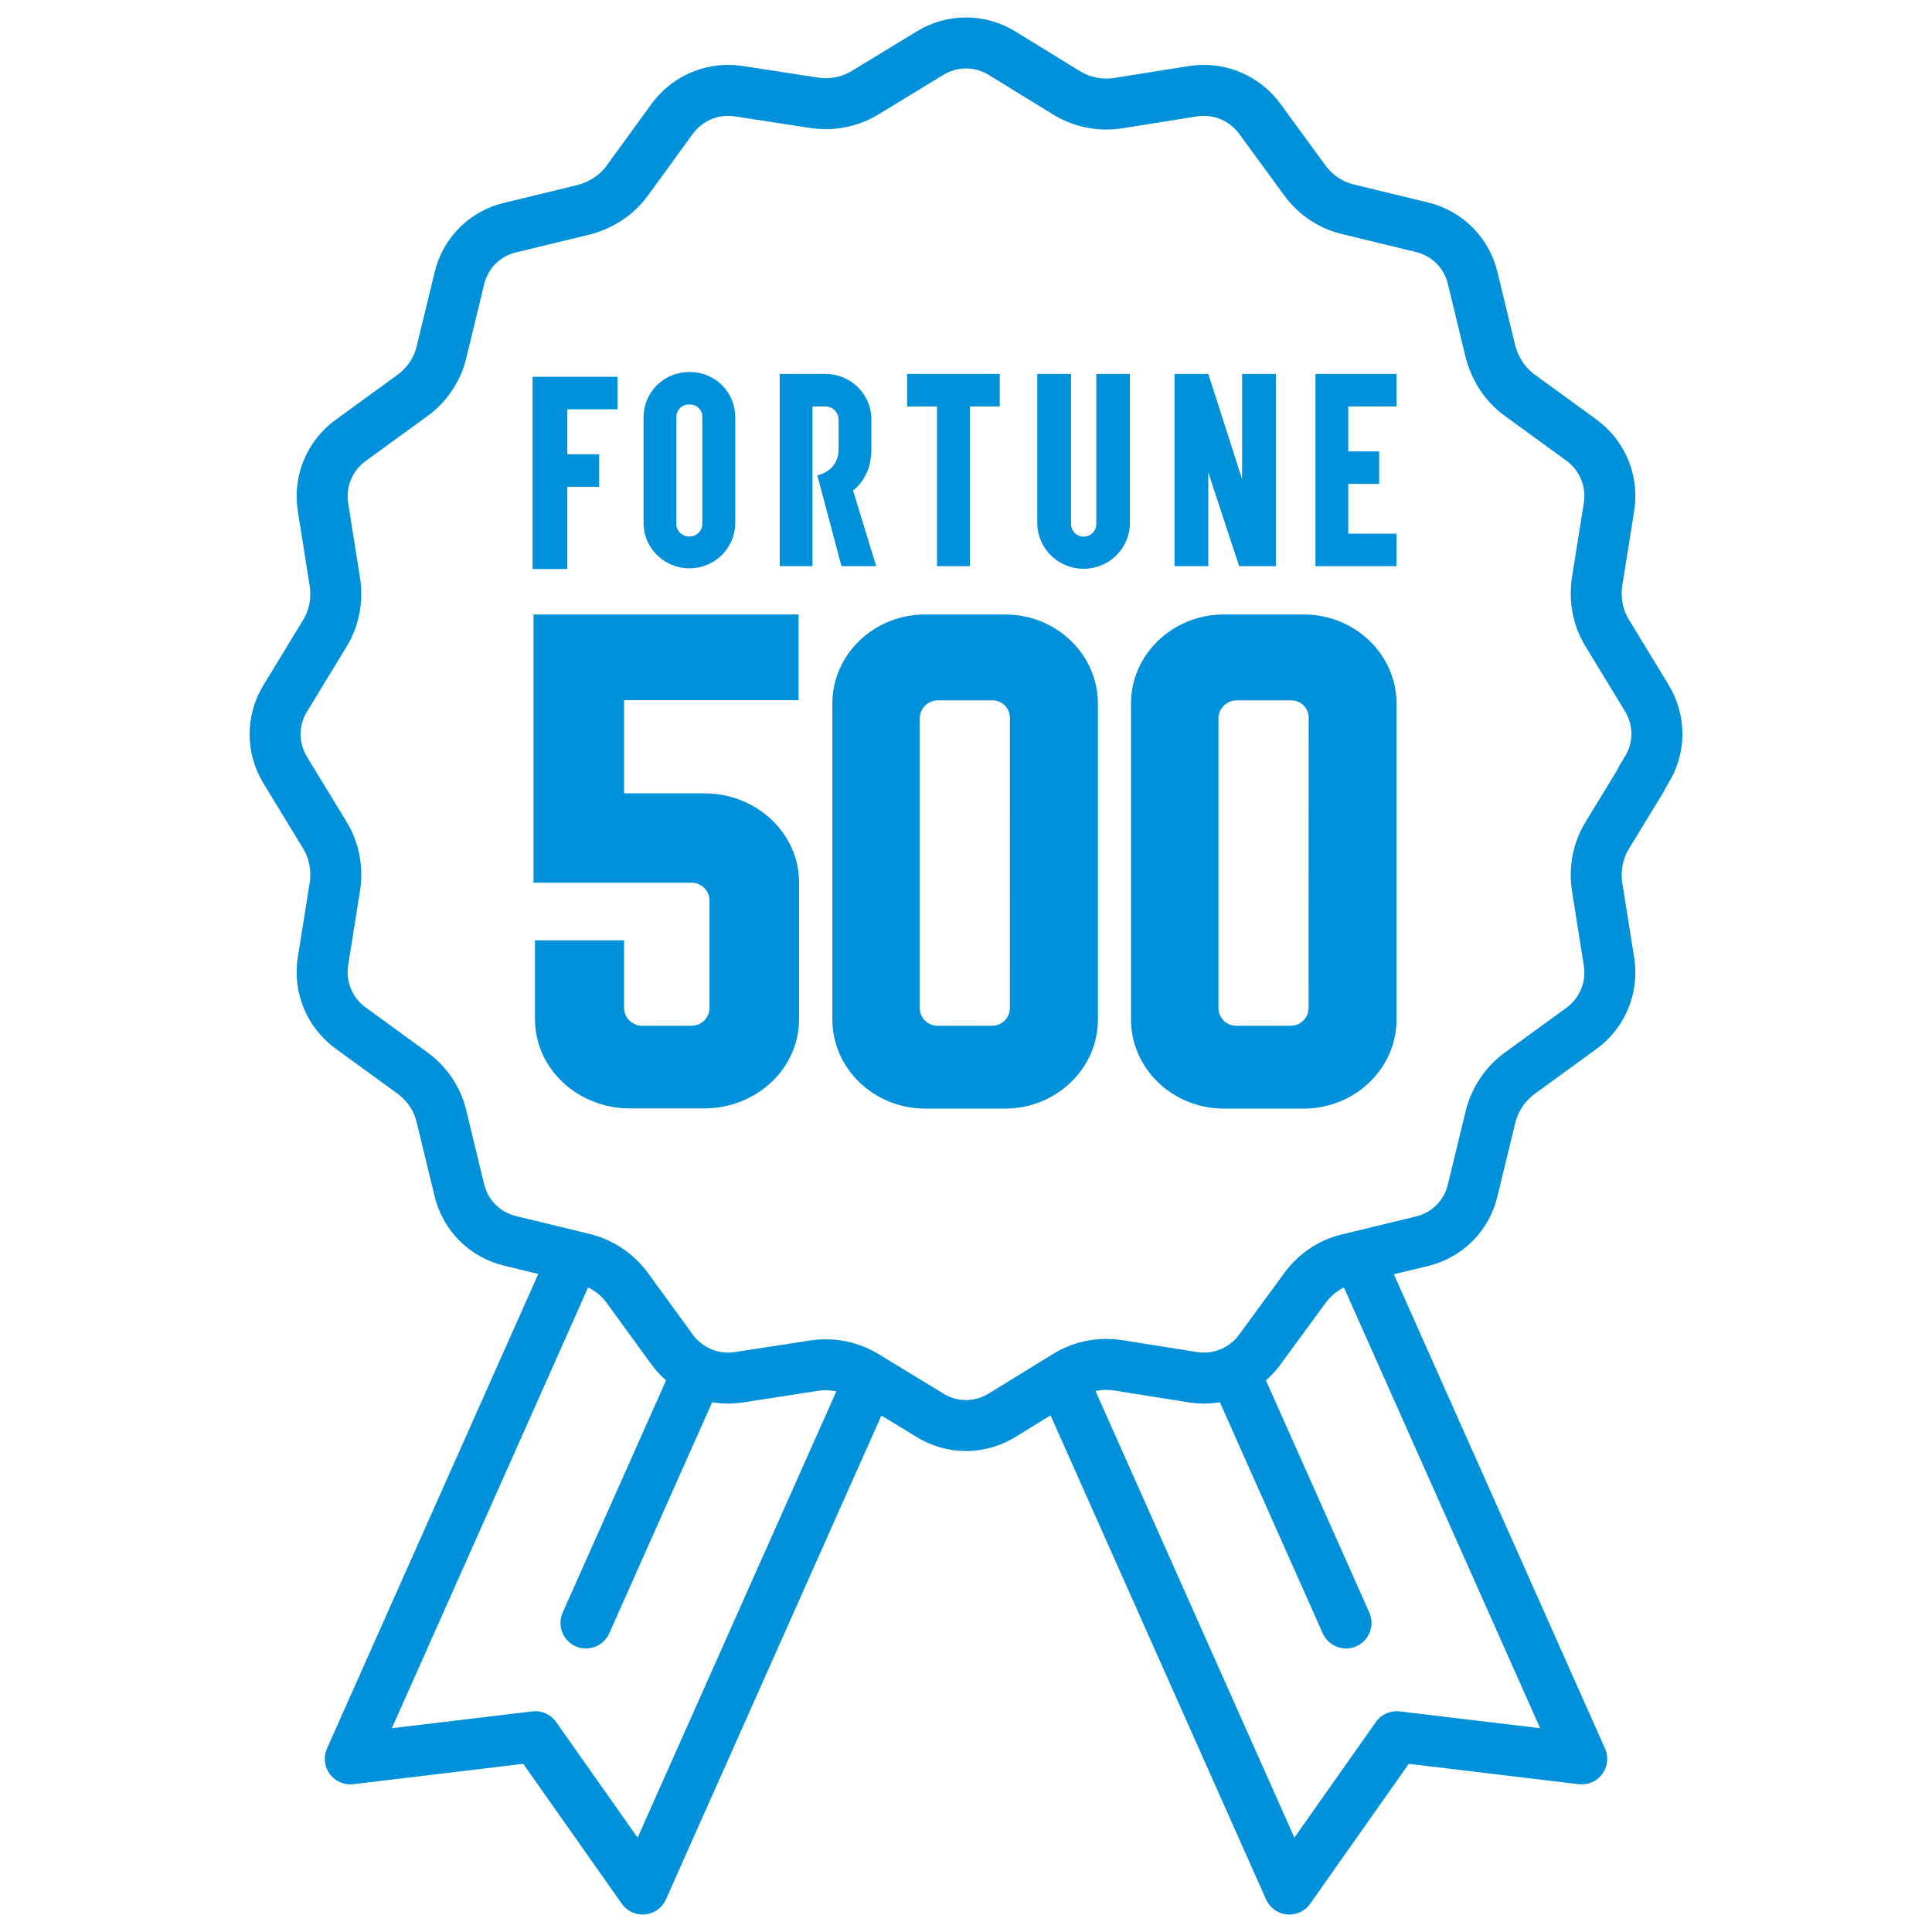 <?xml version="1.0" encoding="UTF-8"?>
<svg width="98px" height="98px" viewBox="0 0 98 98" version="1.1" xmlns="http://www.w3.org/2000/svg" xmlns:xlink="http://www.w3.org/1999/xlink">
    <title>F89CC71C-0274-403F-86BB-231FDB95EC1C</title>
    <g id="About" stroke="none" stroke-width="1" fill="none" fill-rule="evenodd">
        <g id="About-Why-Principal" transform="translate(-740, -990)">
            <g id="Group-8" transform="translate(740, 990)">
                <polygon id="Fill-1" fill-opacity="0" fill="#FFFFFF" points="0 98 98 98 98 0 0 0"></polygon>
                <polyline id="Stroke-2" stroke="#0091DA" stroke-width="2.586" stroke-linecap="round" stroke-linejoin="round" points="54.046 70.317 65.402 95.821 70.847 88.094 80.232 89.218 68.942 63.86"></polyline>
                <line x1="62.628" y1="69.636" x2="68.277" y2="82.324" id="Stroke-3" stroke="#0091DA" stroke-width="2.586" stroke-linecap="round" stroke-linejoin="round"></line>
                <polyline id="Stroke-4" stroke="#0091DA" stroke-width="2.586" stroke-linecap="round" stroke-linejoin="round" points="43.954 70.317 32.598 95.821 27.153 88.094 17.768 89.218 29.064 63.849"></polyline>
                <line x1="35.384" y1="69.609" x2="29.723" y2="82.324" id="Stroke-5" stroke="#0091DA" stroke-width="2.586" stroke-linecap="round" stroke-linejoin="round"></line>
                <path d="M49,72.31 C48.358,72.31 47.728,72.13 47.175,71.791 L43.88,69.783 C43.283,69.42 42.593,69.228 41.886,69.228 C41.69,69.228 41.495,69.242 41.299,69.272 L37.486,69.86 C37.3,69.889 37.114,69.904 36.931,69.904 C35.813,69.904 34.752,69.361 34.093,68.454 L31.821,65.331 C31.304,64.619 30.539,64.098 29.667,63.863 L25.881,62.945 C24.594,62.638 23.608,61.652 23.3,60.367 L22.391,56.618 C22.192,55.756 21.666,54.97 20.913,54.422 L17.792,52.151 C16.717,51.371 16.177,50.072 16.383,48.762 L16.988,44.964 C17.124,44.043 16.943,43.127 16.479,42.365 L14.474,39.073 C13.781,37.943 13.781,36.545 14.472,35.419 L16.479,32.123 C16.943,31.361 17.124,30.446 16.99,29.543 L16.383,25.722 C16.177,24.415 16.717,23.116 17.79,22.336 L20.913,20.066 C21.666,19.518 22.192,18.732 22.396,17.853 L23.3,14.124 C23.608,12.836 24.594,11.849 25.873,11.545 L29.627,10.636 C30.539,10.39 31.304,9.869 31.821,9.156 L34.092,6.035 C34.752,5.126 35.813,4.584 36.931,4.584 C37.114,4.584 37.3,4.599 37.481,4.626 L41.29,5.214 C41.495,5.244 41.69,5.259 41.886,5.259 C42.593,5.259 43.283,5.067 43.879,4.704 L47.171,2.699 C47.728,2.358 48.358,2.179 49,2.179 C49.642,2.179 50.272,2.358 50.825,2.696 L54.115,4.719 C54.717,5.086 55.407,5.278 56.114,5.278 C56.31,5.278 56.505,5.264 56.701,5.235 L60.521,4.626 C60.7,4.599 60.886,4.584 61.069,4.584 C62.187,4.584 63.248,5.126 63.907,6.033 L66.181,9.142 C66.727,9.891 67.512,10.418 68.391,10.62 L72.119,11.525 C73.408,11.834 74.395,12.82 74.699,14.098 L75.609,17.852 C75.854,18.764 76.375,19.529 77.087,20.047 L80.208,22.317 C81.283,23.097 81.823,24.396 81.617,25.707 L81.012,29.506 C80.876,30.426 81.057,31.342 81.521,32.104 L83.526,35.396 C84.219,36.526 84.219,37.924 83.528,39.049 L83.281,39.454 L83.281,39.496 L81.521,42.384 C81.057,43.145 80.876,44.062 81.01,44.964 L81.617,48.784 C81.823,50.092 81.283,51.39 80.21,52.17 L77.087,54.441 C76.375,54.958 75.854,55.724 75.619,56.596 L74.7,60.382 C74.395,61.669 73.408,62.655 72.122,62.963 L68.373,63.872 C67.512,64.07 66.727,64.596 66.179,65.35 L63.91,68.448 C63.248,69.361 62.187,69.904 61.069,69.904 C60.886,69.904 60.7,69.888 60.519,69.86 L56.719,69.255 C56.505,69.224 56.31,69.209 56.114,69.209 C55.407,69.209 54.717,69.401 54.121,69.764 L50.822,71.793 C50.272,72.13 49.642,72.31 49,72.31 Z" id="Stroke-6" stroke="#0091DA" stroke-width="2.586" stroke-linecap="round" stroke-linejoin="round"></path>
                <g id="Fortune-500" transform="translate(27.014, 18.871)" fill="#0091DA" fill-rule="nonzero">
                    <path d="M5.63,2.28 L5.63,7.713 C5.666,8.963 6.696,9.958 7.956,9.958 C9.216,9.958 10.247,8.963 10.282,7.713 L10.282,2.28 C10.282,1.675 10.04,1.094 9.608,0.666 C9.177,0.238 8.591,-0.001 7.981,-3.50359932e-16 L7.981,-3.50359932e-16 C7.363,-0.011 6.767,0.224 6.325,0.652 C5.883,1.081 5.633,1.667 5.63,2.28 M7.296,7.713 L7.296,2.28 C7.293,2.103 7.367,1.934 7.497,1.814 C7.628,1.694 7.803,1.634 7.981,1.649 L7.981,1.649 C8.15,1.646 8.313,1.711 8.432,1.83 C8.552,1.95 8.616,2.112 8.611,2.28 L8.611,7.713 C8.604,8.06 8.322,8.338 7.973,8.344 C7.798,8.351 7.627,8.288 7.499,8.17 C7.37,8.052 7.294,7.887 7.288,7.713" id="Shape"></path>
                    <polygon id="Path" points="23.699 0.096 18.999 0.096 18.999 1.746 20.516 1.746 20.516 9.848 22.182 9.848 22.182 1.746 23.699 1.746"></polygon>
                    <path d="M28.596,0.096 L28.596,7.713 C28.596,8.065 28.309,8.35 27.955,8.35 C27.601,8.35 27.314,8.065 27.314,7.713 L27.314,0.096 L25.601,0.096 L25.601,7.713 C25.636,8.976 26.678,9.981 27.95,9.981 C29.223,9.981 30.264,8.976 30.3,7.713 L30.3,0.096 L28.596,0.096 Z" id="Path"></path>
                    <polygon id="Path" points="43.825 1.746 43.825 0.096 39.712 0.096 39.712 9.848 43.825 9.848 43.825 8.199 41.375 8.199 41.375 5.675 42.942 5.675 42.942 4.026 41.375 4.026 41.375 1.746"></polygon>
                    <path d="M17.431,9.848 L15.668,9.848 L14.445,5.239 C14.445,5.239 15.522,5.046 15.522,3.929 L15.522,2.426 C15.526,2.245 15.456,2.07 15.328,1.941 C15.199,1.813 15.023,1.742 14.84,1.746 L14.199,1.746 L14.199,9.848 L12.536,9.848 L12.536,0.096 L14.84,0.096 C16.103,0.087 17.144,1.077 17.187,2.329 L17.187,2.329 L17.187,3.88 L17.187,3.88 C17.187,4.851 16.845,5.529 16.257,6.015 L17.431,9.848 Z" id="Path"></path>
                    <polygon id="Path" points="35.991 0.096 35.991 5.433 34.276 0.096 32.563 0.096 32.563 9.848 34.276 9.848 34.276 5.093 35.842 9.848 37.704 9.848 37.704 0.096"></polygon>
                    <polygon id="Path" points="1.763 0.242 0.147 0.242 0 0.242 0 9.993 1.763 9.993 1.763 5.82 3.378 5.82 3.378 4.171 1.763 4.171 1.763 1.891 4.309 1.891 4.309 0.242"></polygon>
                    <path d="M39.362,32.282 C39.352,32.775 38.942,33.168 38.446,33.161 L35.708,33.161 C35.212,33.168 34.802,32.775 34.792,32.282 L34.792,17.534 C34.815,17.039 35.228,16.65 35.727,16.654 L38.475,16.654 C38.712,16.651 38.939,16.743 39.107,16.908 C39.275,17.074 39.369,17.299 39.367,17.534 L39.362,32.282 Z M39.103,12.297 L35.073,12.297 C32.467,12.297 30.355,14.323 30.355,16.821 L30.355,32.839 C30.355,35.337 32.467,37.363 35.075,37.363 L39.105,37.363 C41.711,37.363 43.825,35.337 43.825,32.839 L43.825,16.821 C43.825,14.323 41.711,12.297 39.105,12.297 L39.103,12.297 Z M24.21,32.282 C24.2,32.775 23.791,33.168 23.294,33.161 L20.557,33.161 C20.06,33.168 19.651,32.775 19.641,32.282 L19.641,17.534 C19.662,17.036 20.08,16.646 20.582,16.654 L23.32,16.654 C23.556,16.651 23.783,16.743 23.951,16.909 C24.119,17.074 24.213,17.299 24.212,17.534 L24.21,32.282 Z M23.95,12.297 L19.919,12.297 C17.316,12.297 15.207,14.323 15.207,16.821 L15.207,32.839 C15.207,35.337 17.321,37.363 19.926,37.363 L23.957,37.363 C26.564,37.363 28.677,35.337 28.677,32.839 L28.677,16.821 C28.677,14.323 26.564,12.297 23.957,12.297 L23.95,12.297 Z M13.518,25.893 C13.518,23.393 11.363,21.371 8.71,21.371 L4.644,21.371 L4.644,16.643 L13.492,16.643 L13.492,12.297 L0.049,12.297 L0.049,25.904 L8.034,25.904 C8.277,25.896 8.513,25.985 8.69,26.15 C8.867,26.316 8.97,26.544 8.977,26.785 L8.977,32.282 C8.961,32.781 8.542,33.173 8.039,33.16 L5.579,33.16 C5.077,33.172 4.66,32.78 4.643,32.282 L4.643,28.827 L0.123,28.827 L0.123,32.828 C0.123,35.326 2.279,37.352 4.932,37.352 L8.71,37.352 C11.363,37.352 13.518,35.326 13.518,32.828 L13.518,25.893 Z" id="Shape"></path>
                </g>
            </g>
        </g>
    </g>
</svg>